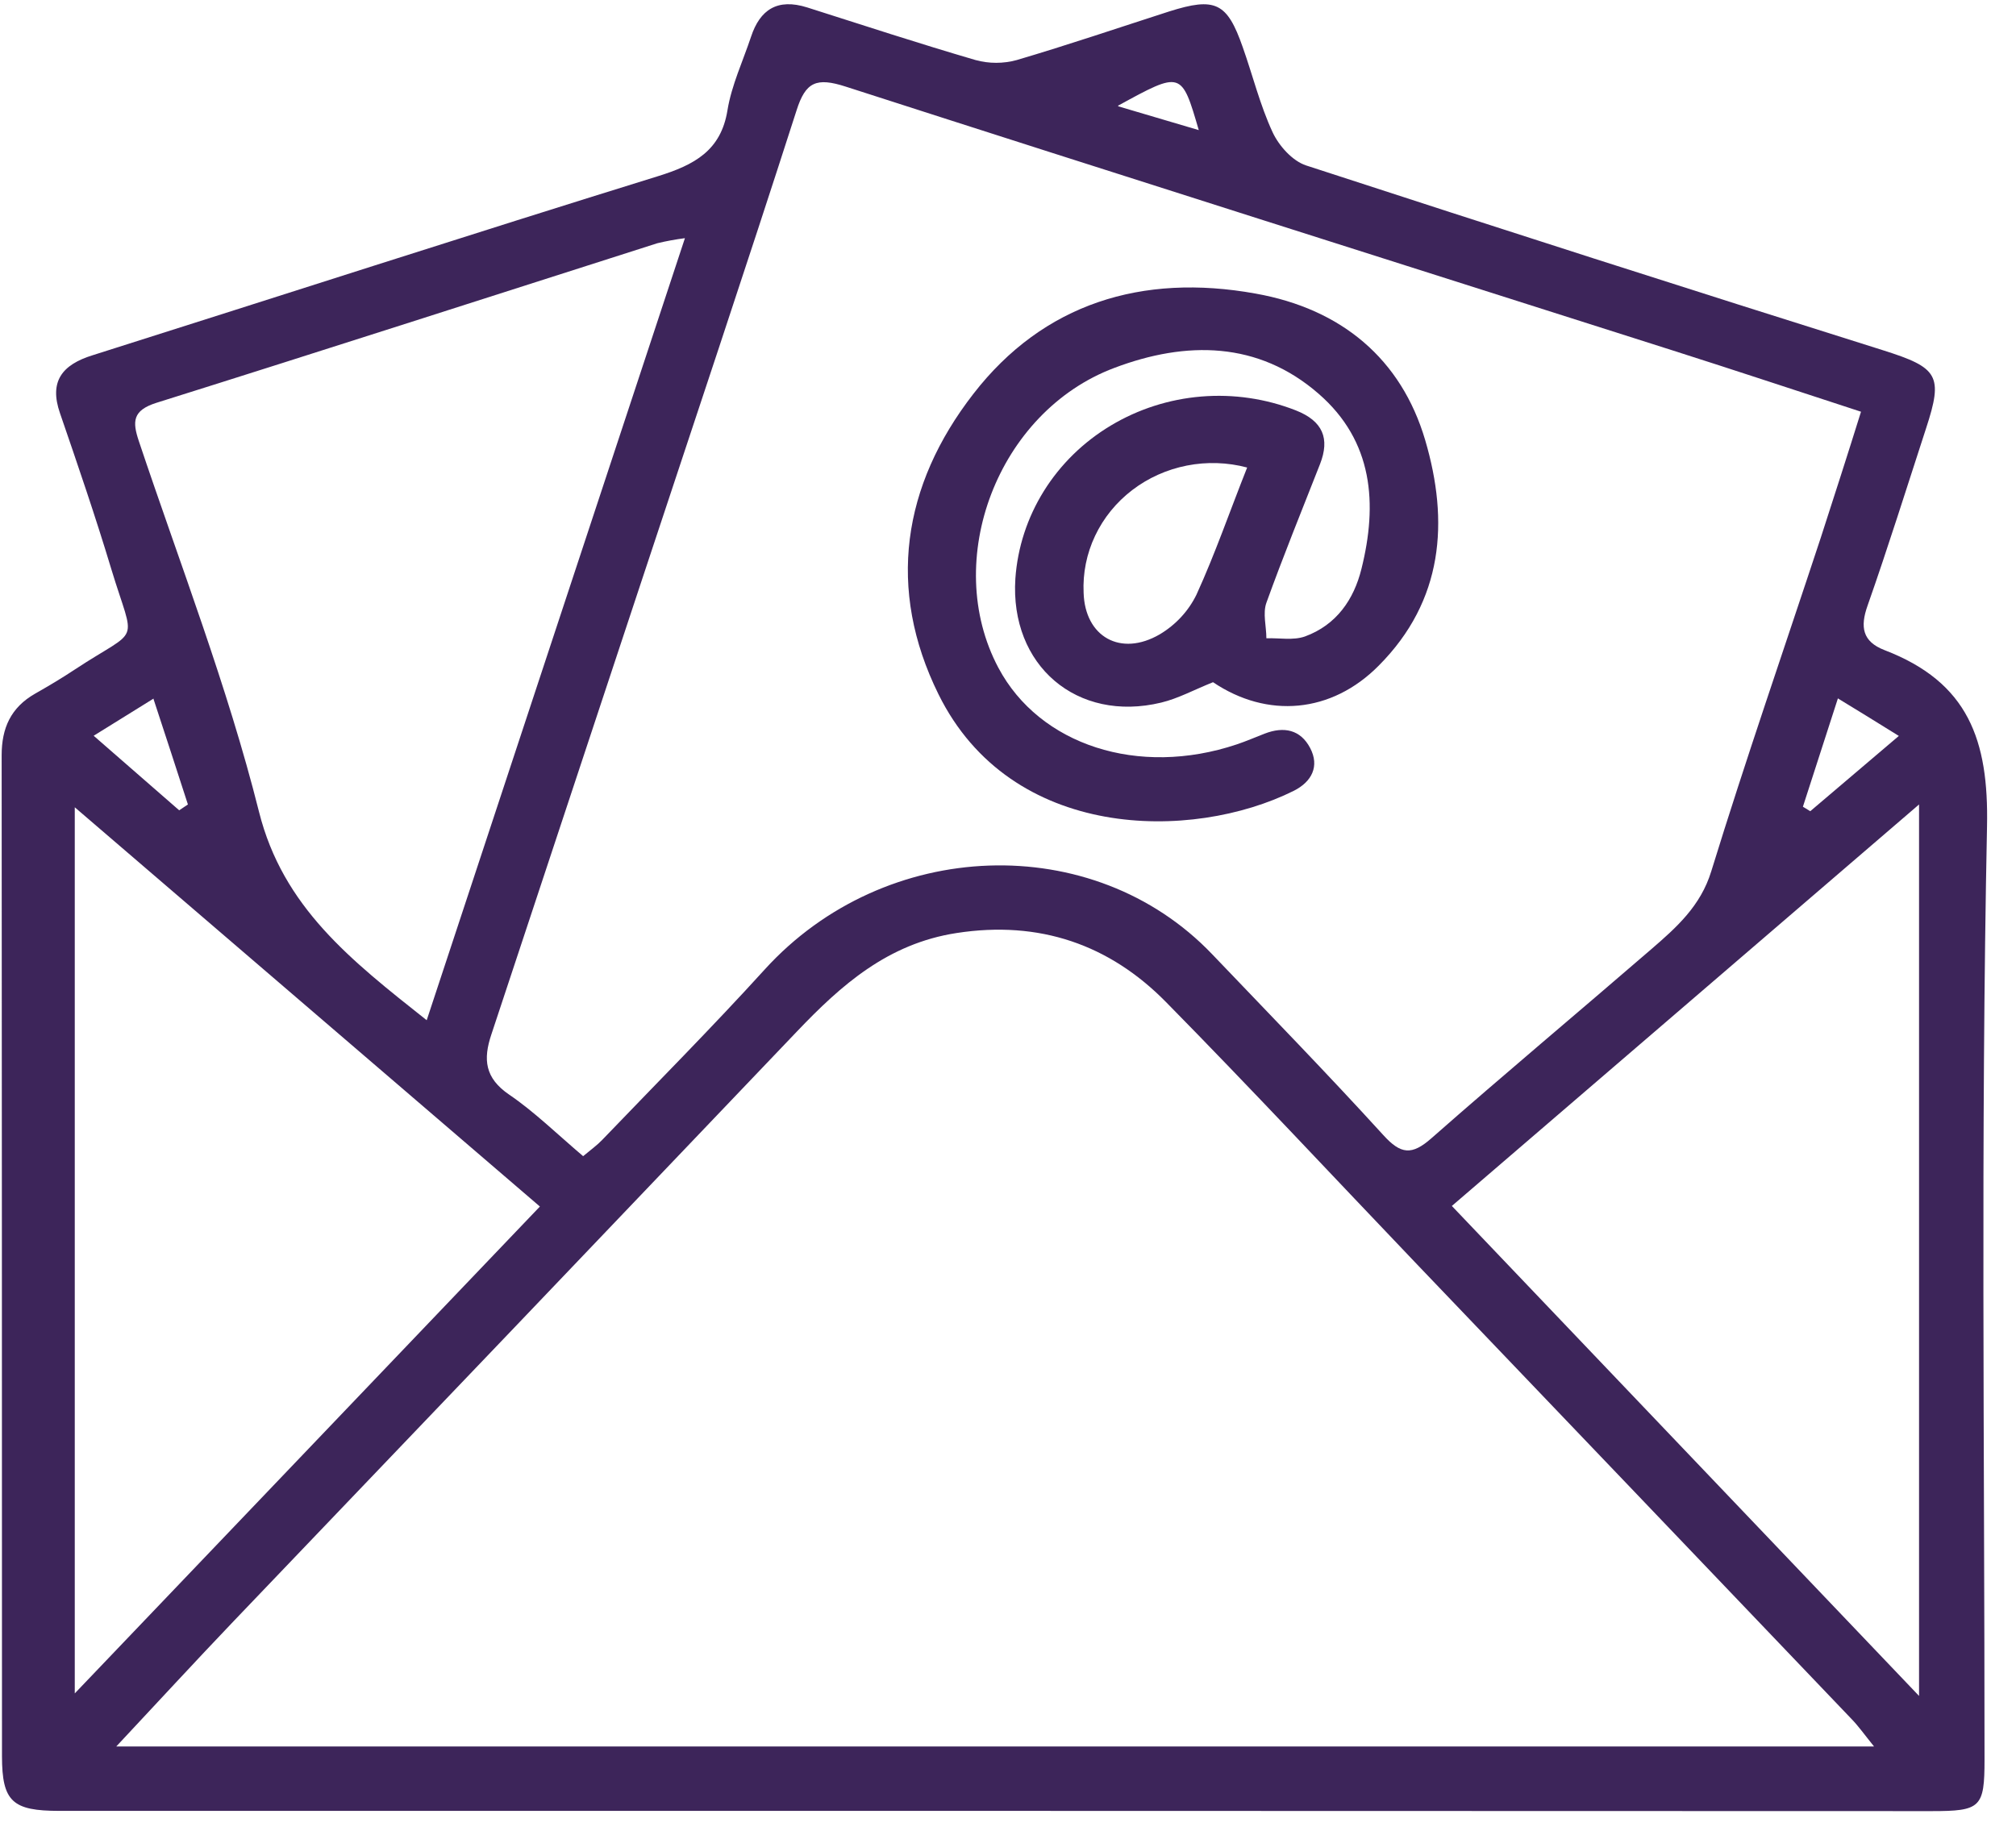 <svg width="67" height="61" viewBox="0 0 67 61" fill="none" xmlns="http://www.w3.org/2000/svg">
<path d="M33.031 60.195H1.972C0.413 60.195 0.068 59.886 0.066 58.38C0.066 47.29 0.062 36.2 0.055 25.107C0.055 24.206 0.355 23.521 1.168 23.057C1.614 22.804 2.059 22.539 2.485 22.256C4.694 20.801 4.489 21.522 3.699 18.917C3.175 17.177 2.585 15.454 1.993 13.733C1.629 12.682 2.057 12.123 3.086 11.806C9.343 9.826 15.586 7.804 21.857 5.86C23.084 5.481 23.961 5.004 24.177 3.664C24.313 2.831 24.69 2.033 24.961 1.219C25.258 0.322 25.835 -0.065 26.826 0.247C28.688 0.84 30.546 1.448 32.421 1.996C32.869 2.119 33.343 2.119 33.791 1.996C35.49 1.495 37.163 0.926 38.852 0.382C40.393 -0.106 40.783 0.083 41.302 1.57C41.636 2.512 41.876 3.497 42.295 4.398C42.502 4.843 42.95 5.35 43.409 5.5C49.794 7.584 56.186 9.632 62.584 11.644C64.413 12.222 64.589 12.48 64.01 14.242C63.368 16.209 62.752 18.185 62.065 20.137C61.818 20.837 61.892 21.325 62.629 21.61C65.42 22.68 66.095 24.607 66.037 27.468C65.828 37.805 65.954 48.15 65.954 58.491C65.954 60.086 65.828 60.203 64.19 60.203L33.031 60.195ZM62.282 58.054C61.95 57.643 61.767 57.382 61.546 57.153C56.735 52.113 51.92 47.074 47.102 42.037C44.318 39.123 41.573 36.176 38.745 33.303C36.871 31.401 34.55 30.587 31.788 31.015C29.503 31.368 27.955 32.745 26.483 34.29C20.246 40.832 14.005 47.367 7.759 53.895C6.496 55.218 5.26 56.562 3.864 58.054H62.282ZM19.38 38.432C19.636 38.218 19.841 38.072 20.01 37.895C21.819 36.009 23.663 34.155 25.416 32.225C29.407 27.834 36.33 27.578 40.286 31.72C42.19 33.714 44.117 35.692 45.972 37.73C46.554 38.372 46.919 38.413 47.576 37.833C49.982 35.716 52.443 33.657 54.869 31.561C55.717 30.829 56.519 30.118 56.873 28.96C58.018 25.244 59.294 21.567 60.513 17.87C60.958 16.496 61.404 15.113 61.849 13.686C59.675 12.977 57.651 12.305 55.613 11.656C46.445 8.735 37.268 5.832 28.109 2.88C27.131 2.564 26.772 2.722 26.472 3.672C24.779 8.938 23.017 14.184 21.28 19.437C19.631 24.42 17.982 29.403 16.33 34.386C16.054 35.209 16.108 35.834 16.927 36.39C17.747 36.947 18.506 37.689 19.38 38.432ZM14.181 33.913L22.763 7.917C22.453 7.957 22.146 8.013 21.843 8.086C16.295 9.856 10.755 11.646 5.198 13.39C4.4 13.643 4.398 14.017 4.614 14.662C5.984 18.756 7.559 22.806 8.606 26.978C9.403 30.161 11.668 31.921 14.181 33.913ZM63.778 56.374V26.741L48.251 40.087L63.778 56.374ZM17.943 40.106L2.485 26.835V56.29L17.943 40.106ZM61.077 23.228C60.66 24.512 60.29 25.666 59.918 26.816L60.163 26.965L63.106 24.463C62.335 23.982 61.785 23.645 61.077 23.213V23.228ZM5.093 23.228L3.113 24.457L5.955 26.935L6.245 26.741C5.877 25.604 5.512 24.48 5.093 23.209V23.228ZM37.168 3.535L39.84 4.325C39.266 2.358 39.266 2.358 37.156 3.514L37.168 3.535Z" fill="#3D255A"/>
<path d="M40.314 22.677C39.686 22.928 39.16 23.217 38.594 23.354C35.79 24.032 33.556 22.119 33.745 19.231C33.817 18.203 34.142 17.205 34.693 16.321C35.244 15.437 36.006 14.691 36.916 14.146C37.826 13.6 38.857 13.269 39.926 13.181C40.994 13.093 42.069 13.251 43.062 13.64C43.967 13.995 44.203 14.578 43.869 15.429C43.267 16.962 42.646 18.488 42.087 20.038C41.962 20.389 42.087 20.821 42.087 21.217C42.517 21.202 42.978 21.294 43.368 21.157C44.421 20.772 44.994 19.924 45.245 18.916C45.786 16.754 45.642 14.667 43.82 13.086C41.815 11.341 39.423 11.326 37.035 12.229C33.159 13.683 31.284 18.632 33.182 22.2C34.549 24.768 37.833 25.839 41.1 24.745C41.414 24.64 41.719 24.507 42.029 24.387C42.673 24.137 43.223 24.257 43.541 24.863C43.86 25.468 43.599 25.986 42.996 26.288C39.61 27.975 33.598 27.96 31.19 23.078C29.464 19.584 29.985 16.138 32.351 13.09C34.672 10.093 37.953 9.076 41.728 9.759C44.586 10.267 46.571 11.934 47.366 14.633C48.161 17.332 47.974 19.963 45.822 22.125C44.247 23.718 42.116 23.891 40.314 22.677ZM41.448 15.541C40.794 15.367 40.107 15.345 39.443 15.476C38.779 15.607 38.157 15.886 37.627 16.292C37.097 16.698 36.674 17.219 36.394 17.812C36.113 18.405 35.983 19.053 36.013 19.704C36.057 21.164 37.24 21.845 38.545 21.085C39.076 20.768 39.499 20.31 39.764 19.766C40.385 18.407 40.873 16.988 41.448 15.541Z" fill="#3D255A"/>
</svg>
